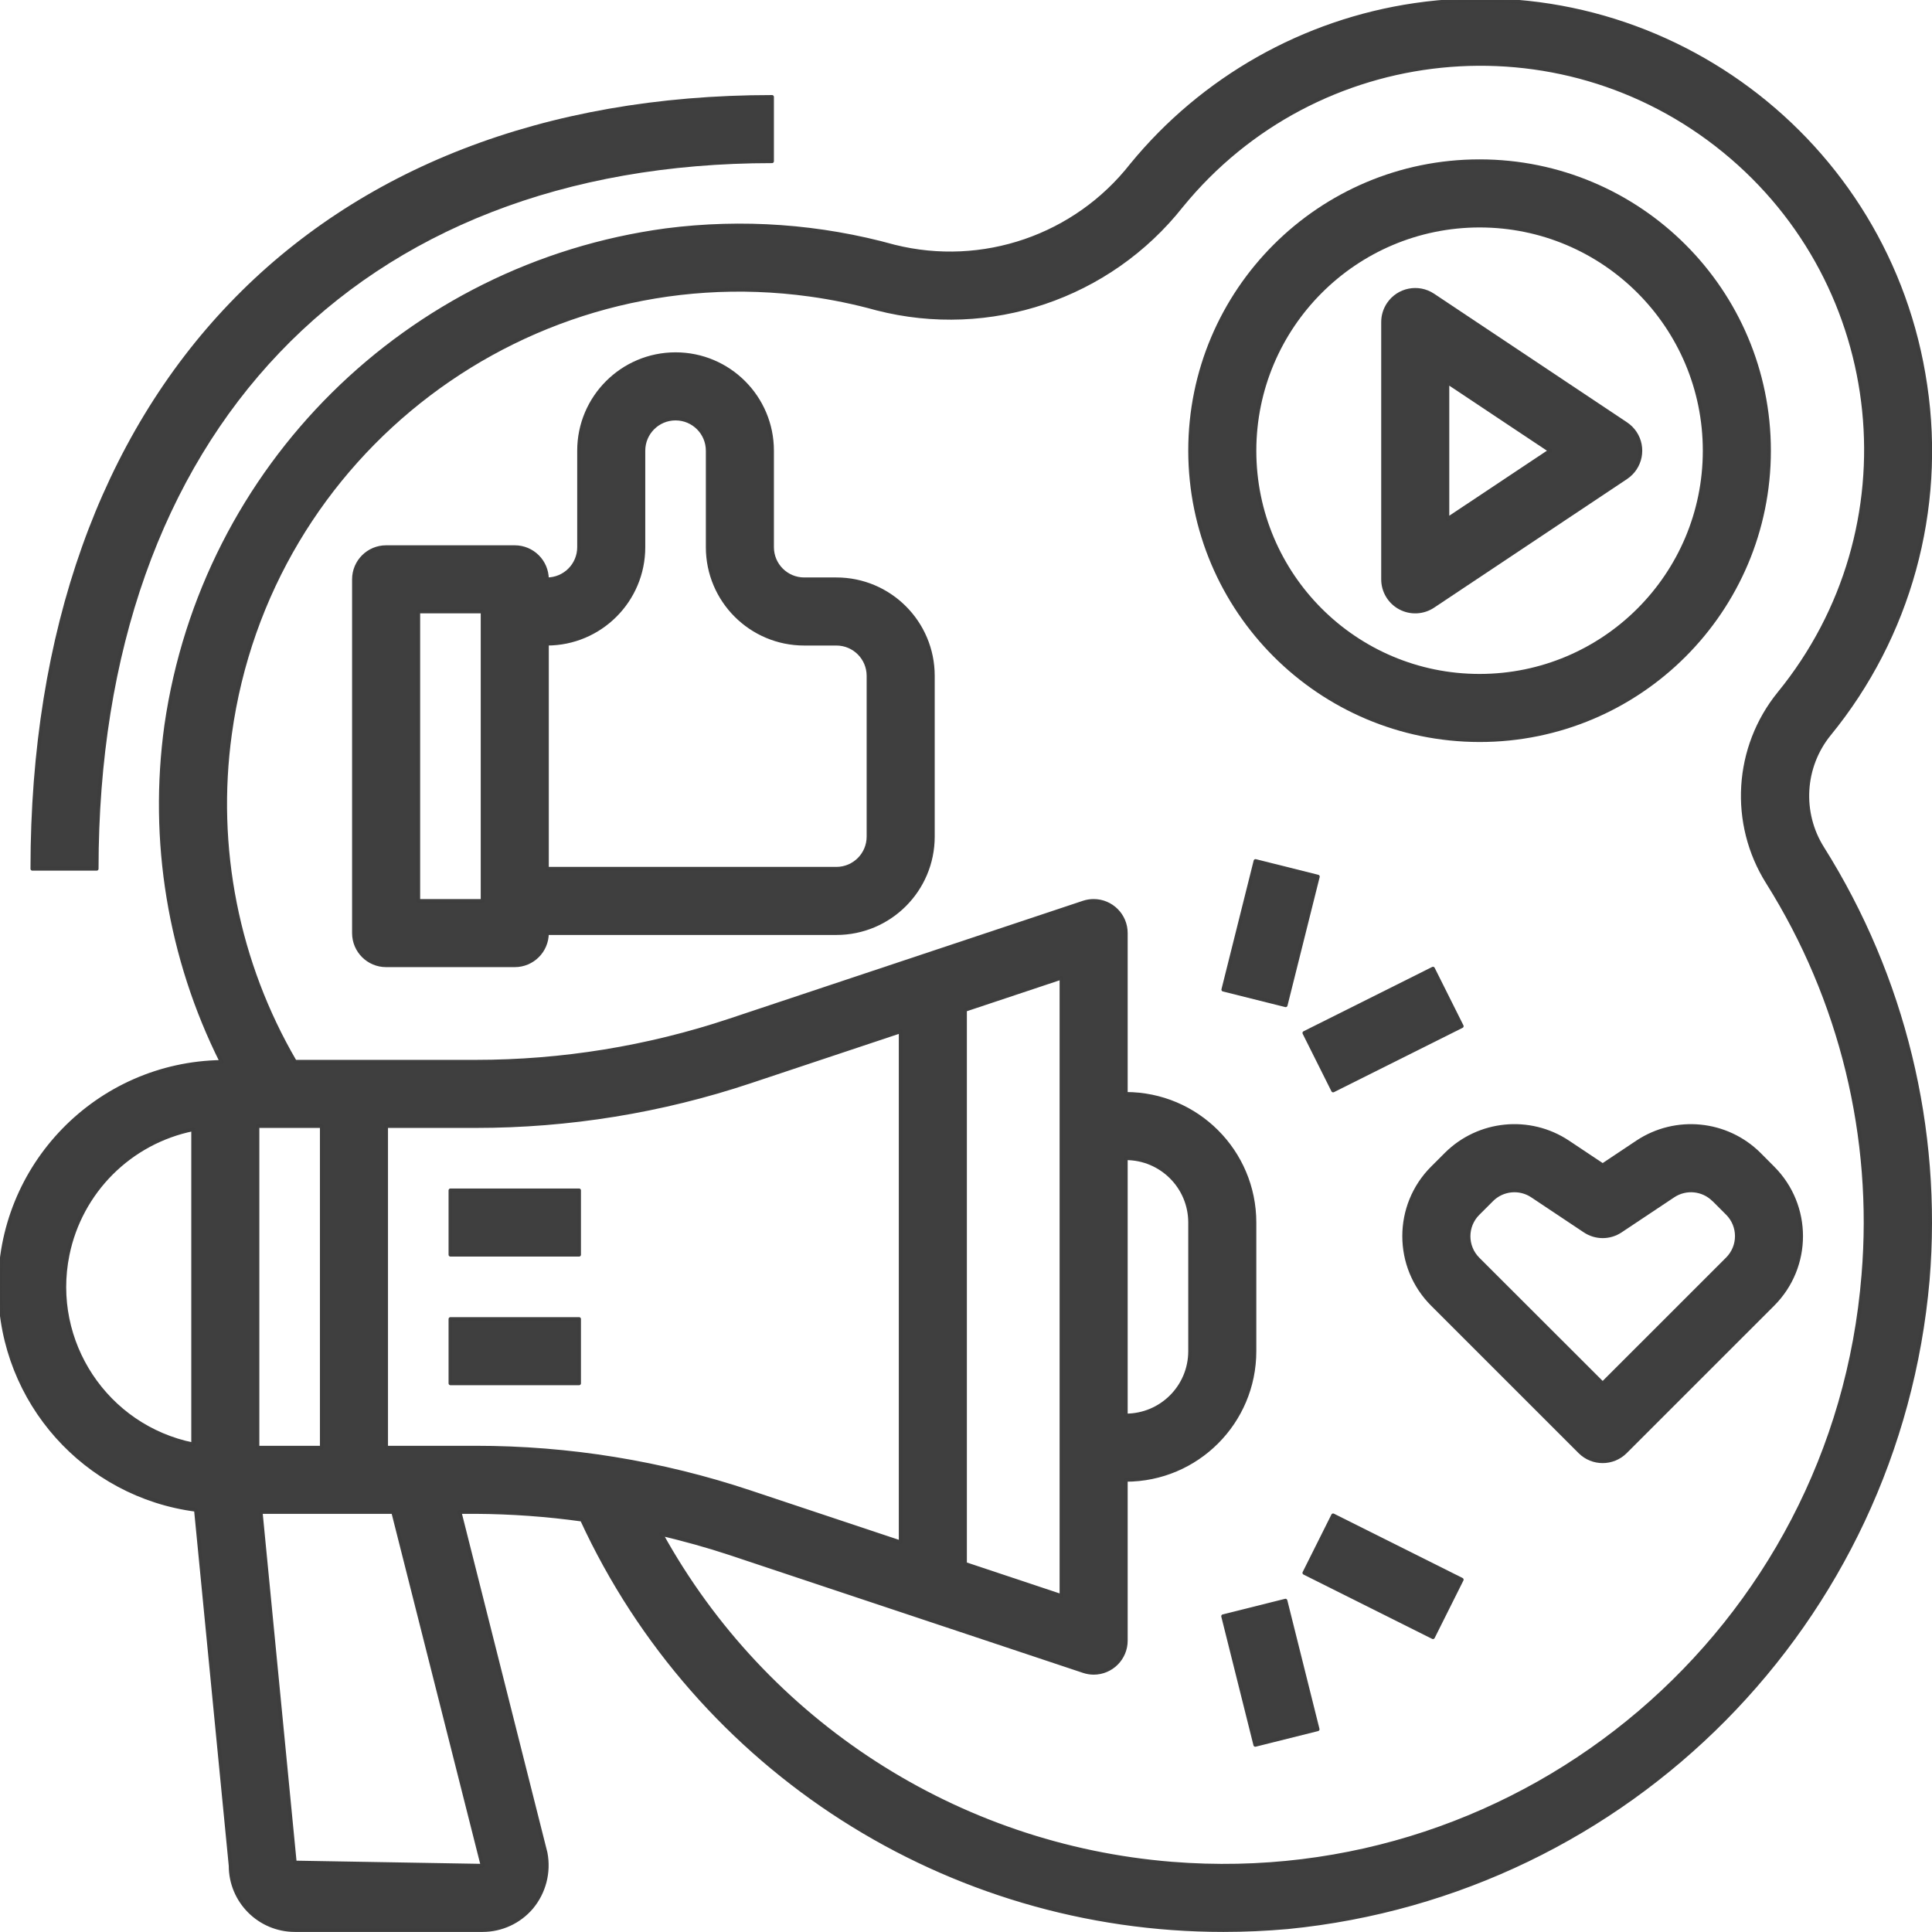 <?xml version="1.0" encoding="UTF-8" standalone="no"?><!DOCTYPE svg PUBLIC "-//W3C//DTD SVG 1.1//EN" "http://www.w3.org/Graphics/SVG/1.1/DTD/svg11.dtd"><svg width="100%" height="100%" viewBox="0 0 484 484" version="1.1" xmlns="http://www.w3.org/2000/svg" xmlns:xlink="http://www.w3.org/1999/xlink" xml:space="preserve" xmlns:serif="http://www.serif.com/" style="fill-rule:evenodd;clip-rule:evenodd;stroke-linejoin:round;stroke-miterlimit:2;"><g><path d="M458.258,183.902c19.986,-24.44 28.728,-56.18 24.073,-87.407c-9.033,-61.636 -66.32,-104.28 -127.956,-95.247c-27.789,4.072 -53.06,18.365 -70.867,40.083c-14.057,17.954 -37.359,25.962 -59.483,20.44c-18.603,-5.169 -38.052,-6.561 -57.202,-4.093c-64.743,8.741 -115.833,59.366 -125.169,124.025c-4.007,28.866 0.83,58.269 13.874,84.329c-31.113,0.449 -55.971,26.035 -55.522,57.147c0.404,27.998 21.309,51.451 49.076,55.058l8.694,89.164c-0,8.9 7.213,16.113 16.113,16.113l47.011,0c4.704,-0.004 9.172,-2.064 12.23,-5.639c3.182,-3.8 4.484,-8.831 3.545,-13.697l-21.544,-85.401l4.028,0c8.911,0.049 17.81,0.689 26.636,1.918c28.916,62.689 91.654,102.832 160.691,102.819c5.317,0 10.688,-0.238 16.113,-0.717c85.472,-8.438 152.826,-76.533 160.328,-162.092c3.158,-37.969 -6.095,-75.937 -26.369,-108.194c-5.627,-8.913 -4.943,-20.423 1.7,-28.609Zm-409.869,177.956c-21.803,-4.427 -35.888,-25.691 -31.461,-47.494c3.219,-15.853 15.609,-28.243 31.461,-31.461l0,78.955Zm72.511,105.543l-47.051,-0.806l-8.54,-87.818l33.185,0l22.406,88.624Zm-56.397,-104.737l-0,-80.567l16.113,-0l0,80.567l-16.113,-0Zm54.632,-0l-22.405,-0l-0,-80.567l22.405,-0c23.382,0.008 46.61,-3.762 68.788,-11.167l37.714,-12.568l-0,128.037l-37.714,-12.569c-22.178,-7.403 -45.406,-11.174 -68.788,-11.166Zm347.679,-43.256c-7.117,88.564 -84.681,154.589 -173.245,147.473c-53.811,-4.324 -101.865,-35.349 -127.955,-82.609c5.785,1.378 11.538,2.949 17.218,4.834l88.623,29.536c0.813,0.272 1.665,0.413 2.522,0.419c4.449,-0 8.057,-3.608 8.057,-8.057l-0,-40.283c17.798,-0 32.226,-14.429 32.226,-32.227l0,-32.227c0,-17.798 -14.428,-32.227 -32.226,-32.227l-0,-40.283c0.001,-4.449 -3.606,-8.058 -8.055,-8.059c-0.866,0 -1.726,0.139 -2.548,0.413l-88.624,29.536c-20.529,6.848 -42.029,10.339 -63.672,10.337l-45.246,-0c-14.485,-24.794 -20.214,-53.737 -16.267,-82.179c9.737,-70.479 74.765,-119.721 145.243,-109.986c5.674,0.784 11.29,1.946 16.81,3.477c28.278,7.252 58.174,-2.833 76.281,-25.733c33.73,-41.354 94.597,-47.535 135.952,-13.805c41.355,33.729 47.536,94.597 13.805,135.952c-10.996,13.539 -12.146,32.578 -2.86,47.341c18.426,29.327 26.834,63.842 23.961,98.357Zm-225.064,72.365l0,-138.785l24.17,-8.057l0,154.898l-24.17,-8.056Zm40.284,-37.166l-0,-64.453c8.899,-0 16.113,7.213 16.113,16.113l-0,32.227c-0,8.899 -7.215,16.113 -16.113,16.113Z" style="fill:#3e3e3e;fill-opacity:0.99;fill-rule:nonzero;stroke:#3e3e3e;stroke-opacity:0.99;stroke-width:0.94px;"/><rect x="112.843" y="330.437" width="32.227" height="16.113" style="fill:#3e3e3e;fill-opacity:0.99;stroke:#3e3e3e;stroke-opacity:0.99;stroke-width:0.94px;"/><rect x="112.843" y="298.21" width="32.227" height="16.113" style="fill:#3e3e3e;fill-opacity:0.99;stroke:#3e3e3e;stroke-opacity:0.99;stroke-width:0.94px;"/><path d="M409.589,108.437c-0.59,-0.884 -1.348,-1.644 -2.234,-2.234l-48.34,-32.226c-3.701,-2.47 -8.704,-1.472 -11.173,2.23c-0.884,1.325 -1.355,2.881 -1.355,4.473l0,64.453c-0.001,2.972 1.634,5.703 4.254,7.106c2.621,1.403 5.802,1.248 8.274,-0.403l48.34,-32.226c3.702,-2.469 4.702,-7.471 2.234,-11.173Zm-46.989,21.638l0,-34.337l25.782,17.168l-25.782,17.169Z" style="fill:#3e3e3e;fill-opacity:0.99;fill-rule:nonzero;stroke:#3e3e3e;stroke-opacity:0.99;stroke-width:0.94px;"/><path d="M370.657,40.396c-40.046,0 -72.51,32.464 -72.51,72.51c0.044,40.028 32.482,72.466 72.51,72.511c40.047,-0 72.51,-32.465 72.51,-72.511c0,-40.045 -32.464,-72.51 -72.51,-72.51Zm0,128.907c-31.147,0 -56.397,-25.249 -56.397,-56.397c0.036,-31.132 25.265,-56.361 56.397,-56.396c31.147,-0 56.397,25.249 56.397,56.396c-0,31.148 -25.25,56.397 -56.397,56.397Z" style="fill:#3e3e3e;fill-opacity:0.99;fill-rule:nonzero;stroke:#3e3e3e;stroke-opacity:0.99;stroke-width:0.94px;"/><path d="M209.523,145.133l-8.056,0c-4.45,0 -8.057,-3.607 -8.057,-8.056l-0,-24.171c-0,-13.348 -10.821,-24.17 -24.17,-24.17c-13.349,0 -24.17,10.822 -24.17,24.17l-0,24.171c-0,4.449 -3.608,8.056 -8.057,8.056c0,-4.449 -3.607,-8.056 -8.057,-8.056l-32.226,-0c-4.45,-0 -8.057,3.607 -8.057,8.056l-0,88.624c-0,4.449 3.607,8.057 8.057,8.057l32.226,-0c4.45,-0 8.057,-3.608 8.057,-8.057l72.51,-0c13.349,-0 24.17,-10.821 24.17,-24.17l0,-40.284c0,-13.348 -10.821,-24.17 -24.17,-24.17Zm-88.623,80.567l-16.114,0l0,-72.51l16.114,-0l-0,72.51Zm96.68,-16.113c0,4.449 -3.607,8.056 -8.057,8.056l-72.51,0l0,-56.396c13.349,-0 24.17,-10.822 24.17,-24.17l0,-24.171c0,-4.449 3.608,-8.056 8.057,-8.056c4.449,-0 8.057,3.607 8.057,8.056l-0,24.171c-0,13.348 10.821,24.17 24.17,24.17l8.056,-0c4.45,-0 8.057,3.607 8.057,8.056l0,40.284Z" style="fill:#3e3e3e;fill-opacity:0.99;fill-rule:nonzero;stroke:#3e3e3e;stroke-opacity:0.99;stroke-width:0.94px;"/><path d="M444.134,292.587l-3.432,-3.448c-8.163,-8.111 -20.902,-9.369 -30.495,-3.014l-8.709,5.809l-8.709,-5.809c-9.592,-6.361 -22.334,-5.103 -30.495,3.014l-3.448,3.448c-9.435,9.438 -9.435,24.738 0,34.176l36.948,36.94c3.146,3.145 8.246,3.145 11.392,0l36.948,-36.94c9.436,-9.438 9.436,-24.738 0,-34.176Zm-11.378,22.778c-0.002,0.002 -0.004,0.004 -0.006,0.006l-31.252,31.244l-31.244,-31.212c-3.145,-3.146 -3.145,-8.246 0,-11.392l3.441,-3.44c2.716,-2.717 6.972,-3.138 10.167,-1.007l13.173,8.782c2.707,1.806 6.236,1.806 8.943,-0l13.18,-8.782c3.193,-2.129 7.444,-1.711 10.16,0.999l-0,-0.032l3.432,3.44c3.148,3.145 3.151,8.246 0.006,11.394Z" style="fill:#3e3e3e;fill-opacity:0.99;fill-rule:nonzero;stroke:#3e3e3e;stroke-opacity:0.99;stroke-width:0.94px;"/><path d="M314.521,215.698l-8.065,32.225l15.624,3.91l8.065,-32.225l-15.624,-3.91Z" style="fill:#3e3e3e;fill-opacity:0.99;stroke:#3e3e3e;stroke-opacity:0.99;stroke-width:0.94px;"/><path d="M358.988,242.662l-32.225,16.113l7.206,14.411l32.225,-16.112l-7.206,-14.412Z" style="fill:#3e3e3e;fill-opacity:0.99;stroke:#3e3e3e;stroke-opacity:0.99;stroke-width:0.94px;"/><path d="M322.037,400.989l-15.624,3.905l8.056,32.225l15.623,-3.906l-8.055,-32.224Z" style="fill:#3e3e3e;fill-opacity:0.99;stroke:#3e3e3e;stroke-opacity:0.99;stroke-width:0.94px;"/><path d="M333.965,379.62l-7.206,14.412l32.225,16.113l7.206,-14.412l-32.225,-16.113Z" style="fill:#3e3e3e;fill-opacity:0.99;stroke:#3e3e3e;stroke-opacity:0.99;stroke-width:0.94px;"/><path d="M8.106,217.643l16.113,0c0,-109.329 64.833,-177.247 169.191,-177.247l-0,-16.113c-114.3,-0 -185.304,74.121 -185.304,193.36Z" style="fill:#3e3e3e;fill-opacity:0.99;fill-rule:nonzero;stroke:#3e3e3e;stroke-opacity:0.99;stroke-width:0.94px;"/></g></svg>